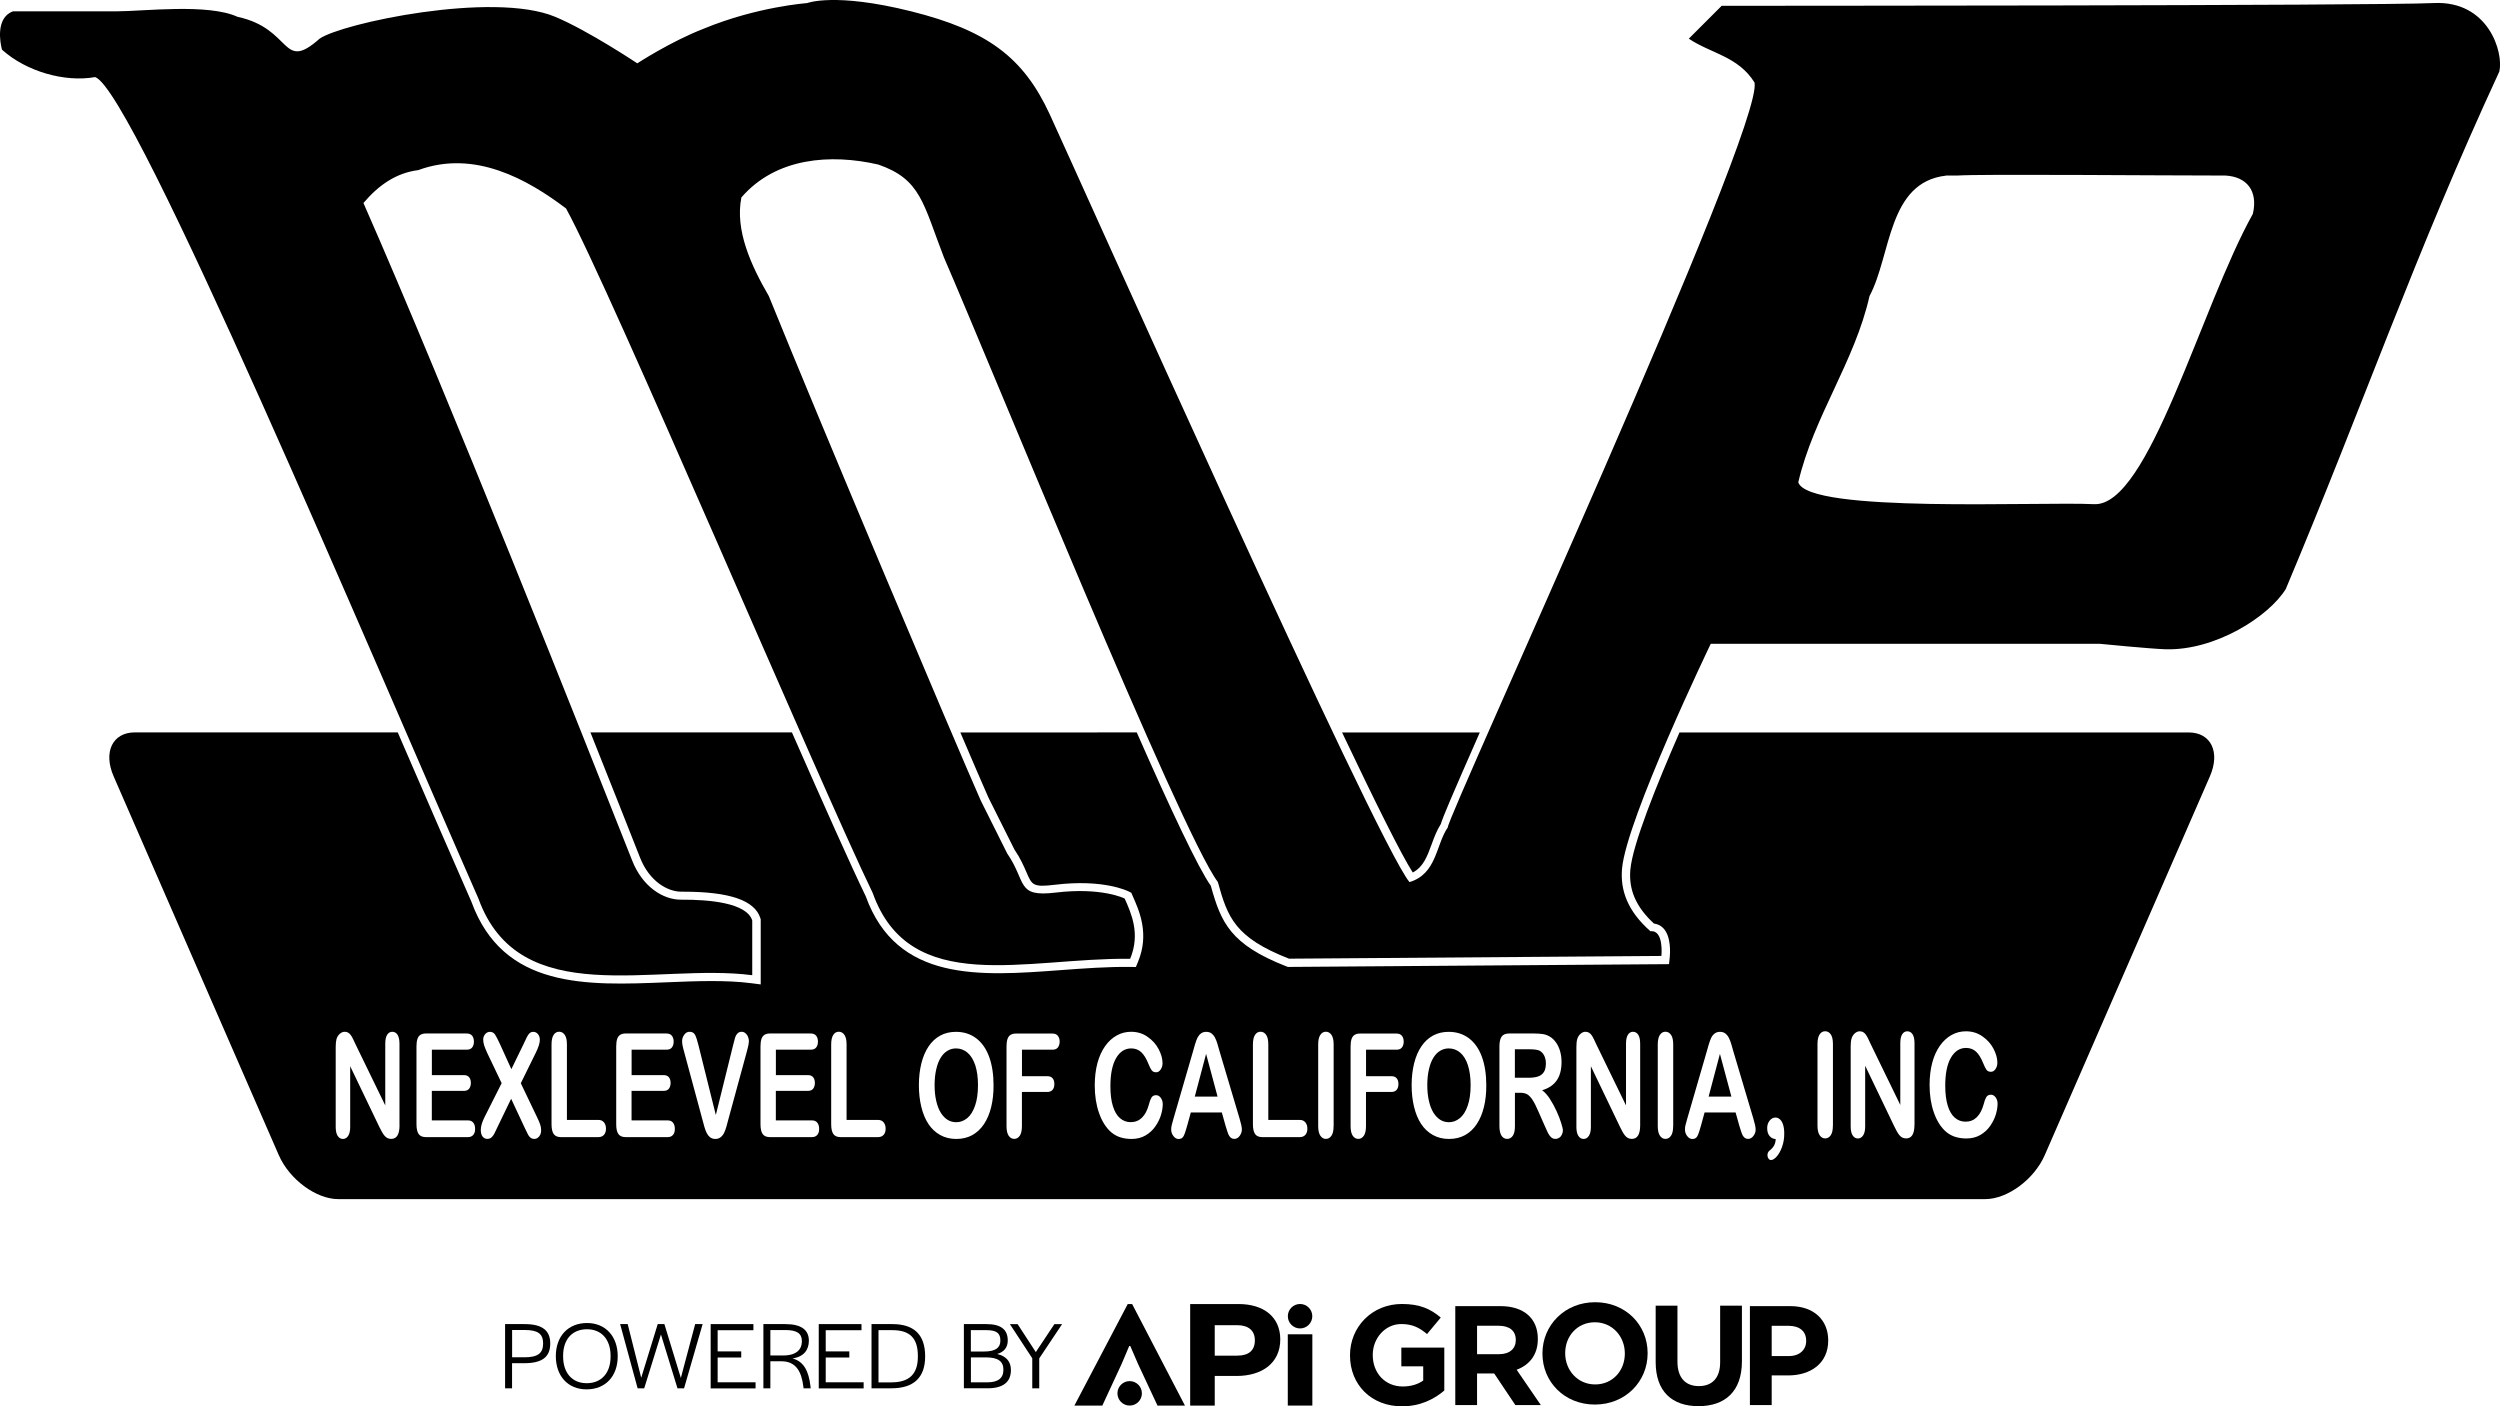 <svg version="1.1" preserveAspectRatio="xMinYMin" xmlns="http://www.w3.org/2000/svg" xmlns:xlink="http://www.w3.org/1999/xlink" x="0px" y="0px"
	 viewBox="0 0 466.11 262.2" xml:space="preserve">
<g>
</g>
<g>
	<path d="M90.58,166.92l0.04,0.09c5.18,14.29,18.95,13.72,33.53,13.12c4.91-0.2,9.96-0.41,14.61,0.01v-8.25
		c-0.65-1.32-3.96-2.66-11.43-2.66c-0.12,0-0.25,0-0.37,0c-4.39,0-8.5-3.23-10.47-8.23c-2.08-5.27-5.5-13.92-9.69-24.44H77.37
		c0.13,0.29,0.25,0.58,0.38,0.87C82.48,148.37,86.96,158.7,90.58,166.92z"/>
	<path d="M309.77,136.56h-30.68c-4.1,9.31-7.18,16.37-7.64,17.79l0.03,0.3l-0.32,0.46c-0.62,0.91-1.05,2.08-1.51,3.32
		c-1.01,2.77-2.28,6.23-6.45,7.48l-0.95,0.29l-0.63-0.77c-1.82-2.2-7.28-13.08-14.78-28.86h-31.7c6.06,13.71,11.02,24.28,13.09,27
		l0.17,0.23l0.08,0.28c1.68,6.06,2.61,9.43,12.11,13.2l67.68-0.5c-0.05-0.79-0.2-1.47-0.4-1.65l-0.67,0.08l-0.49-0.41
		c-4.33-3.81-6.23-8.04-5.81-12.93C301.34,156.98,305.64,146.09,309.77,136.56z"/>
	<path d="M266.92,157.42c0.47-1.29,0.96-2.61,1.71-3.78c0.39-1.3,1.89-4.87,7.27-17.08h-25.68c6.18,13,11.05,22.8,13.18,26.11
		C265.37,161.65,266.09,159.67,266.92,157.42z"/>
	<path d="M164.13,166c5,13.97,18.09,13,33.24,11.87c4.04-0.3,8.2-0.61,12.29-0.62c1.04-3.38-0.06-6.22-1.1-8.57
		c-1.25-0.46-5.09-1.56-11.62-0.76c-5.7,0.68-6.93-0.73-8.39-4.13c-0.47-1.1-1.01-2.35-2.02-3.82l-0.11-0.18l-4.91-9.83
		c-1.1-2.47-3.15-7.24-5.78-13.41h-24.86c5.74,13.04,10.54,23.8,13.2,29.29L164.13,166z"/>
	<g>
		<polygon points="318.56,204.46 322.81,204.46 320.67,196.49 		"/>
		<path d="M272.26,196.27c-0.62-0.53-1.34-0.8-2.15-0.8c-0.58,0-1.11,0.15-1.6,0.44c-0.49,0.29-0.91,0.72-1.26,1.29
			c-0.35,0.56-0.63,1.28-0.83,2.15c-0.2,0.87-0.31,1.86-0.31,2.95c0,1.1,0.1,2.09,0.31,2.98c0.2,0.89,0.49,1.62,0.86,2.21
			c0.37,0.58,0.8,1.02,1.28,1.31c0.48,0.29,1.01,0.43,1.58,0.43c0.74,0,1.41-0.25,2.03-0.75c0.62-0.5,1.11-1.27,1.47-2.32
			c0.37-1.04,0.55-2.33,0.55-3.86c0-1.42-0.17-2.64-0.5-3.68C273.36,197.59,272.88,196.8,272.26,196.27z"/>
		<path d="M180.39,196.27c-0.62-0.53-1.34-0.8-2.15-0.8c-0.58,0-1.11,0.15-1.59,0.44c-0.49,0.29-0.91,0.72-1.26,1.29
			c-0.35,0.56-0.63,1.28-0.83,2.15c-0.2,0.87-0.31,1.86-0.31,2.95c0,1.1,0.1,2.09,0.31,2.98c0.2,0.89,0.49,1.62,0.86,2.21
			c0.37,0.58,0.8,1.02,1.28,1.31c0.48,0.29,1.01,0.43,1.59,0.43c0.74,0,1.41-0.25,2.03-0.75c0.62-0.5,1.11-1.27,1.47-2.32
			c0.37-1.04,0.55-2.33,0.55-3.86c0-1.42-0.17-2.64-0.5-3.68C181.49,197.59,181.01,196.8,180.39,196.27z"/>
		<polygon points="222.76,204.46 227.01,204.46 224.87,196.49 		"/>
		<path d="M288.22,198.26c0-0.54-0.1-1.01-0.3-1.42c-0.2-0.41-0.48-0.71-0.83-0.92c-0.34-0.19-1-0.29-1.99-0.29h-2.66v5.31h2.58
			c0.69,0,1.27-0.08,1.75-0.24c0.47-0.16,0.83-0.44,1.08-0.83C288.1,199.48,288.22,198.94,288.22,198.26z"/>
		<path d="M408.07,136.56h-94.94c-4.2,9.61-8.75,20.88-9.16,25.58c-0.33,3.78,1.07,6.98,4.4,10.05c0.64,0.08,1.22,0.35,1.69,0.81
			c1.57,1.55,1.32,4.8,1.26,5.43l-0.14,1.33l-71.06,0.52l-0.27-0.1c-10.49-4.1-12.2-8.2-14.1-15.03
			c-2.36-3.32-7.55-14.38-13.81-28.6h-0.14l-9.15,0.01h-23.6c2.38,5.57,4.22,9.86,5.24,12.15l4.84,9.67
			c1.14,1.68,1.75,3.1,2.25,4.25c1.03,2.39,1.21,2.82,5.28,2.33c9.08-1.11,13.6,1.16,13.79,1.25l0.47,0.24l0.21,0.48l0.03,0.07
			c1.27,2.84,3.18,7.13,1.01,12.35l-0.39,0.94l-1.01-0.01c-4.3-0.06-8.77,0.28-13.1,0.6c-14.98,1.11-30.47,2.26-36.26-13.78
			c-2.77-5.72-7.79-16.98-13.76-30.55h-37.57c4,10.04,7.26,18.28,9.26,23.37c1.73,4.38,5.1,6.33,7.69,6.33c0.12,0,0.26,0,0.39,0
			c8.59,0,13.28,1.61,14.34,4.92l0.07,0.22v12.15l-1.69-0.22c-4.85-0.63-10.41-0.4-15.8-0.18c-15.01,0.62-30.52,1.26-36.46-15.04
			c-3.62-8.22-8.09-18.54-12.82-29.46c-0.3-0.69-0.6-1.39-0.9-2.09H25.14c-4.16,0-5.93,3.67-3.95,8.2l30.79,70.62
			c1.98,4.53,6.95,8.2,11.1,8.2h107.78l2.98,0h196.28c4.16,0,9.13-3.67,11.11-8.2l30.79-70.62
			C414,140.23,412.23,136.56,408.07,136.56z M74.49,209.8c0,1.7-0.52,2.54-1.55,2.54c-0.26,0-0.49-0.05-0.7-0.15
			c-0.21-0.1-0.4-0.26-0.58-0.48c-0.18-0.22-0.35-0.48-0.5-0.77c-0.16-0.29-0.31-0.59-0.47-0.9l-5.4-11.25v11.32
			c0,0.74-0.13,1.3-0.38,1.67c-0.25,0.38-0.58,0.57-0.97,0.57c-0.41,0-0.73-0.19-0.98-0.57c-0.25-0.38-0.37-0.94-0.37-1.67v-14.9
			c0-0.63,0.05-1.13,0.15-1.49c0.12-0.4,0.33-0.72,0.61-0.97c0.28-0.25,0.59-0.38,0.92-0.38c0.26,0,0.48,0.06,0.66,0.17
			c0.18,0.11,0.35,0.27,0.48,0.46c0.14,0.19,0.28,0.44,0.43,0.75c0.15,0.31,0.3,0.63,0.45,0.96l5.54,11.39v-11.49
			c0-0.75,0.12-1.31,0.35-1.68c0.24-0.37,0.55-0.56,0.96-0.56c0.41,0,0.74,0.19,0.98,0.56c0.24,0.37,0.36,0.93,0.36,1.68V209.8z
			 M88.25,211.58c-0.23,0.29-0.57,0.43-1.02,0.43h-7.82c-0.63,0-1.08-0.19-1.35-0.57c-0.27-0.38-0.41-0.99-0.41-1.83v-14.52
			c0-0.56,0.06-1.02,0.18-1.38c0.12-0.36,0.31-0.62,0.58-0.78c0.26-0.16,0.6-0.24,1-0.24h7.6c0.46,0,0.8,0.14,1.02,0.42
			c0.22,0.28,0.33,0.64,0.33,1.09c0,0.46-0.11,0.82-0.33,1.1c-0.22,0.28-0.56,0.41-1.02,0.41h-6.49v4.74h5.97
			c0.44,0,0.77,0.13,0.98,0.4c0.22,0.27,0.32,0.62,0.32,1.06c0,0.44-0.11,0.8-0.32,1.07c-0.21,0.28-0.54,0.41-0.99,0.41h-5.97v5.5
			h6.71c0.45,0,0.79,0.14,1.02,0.43c0.23,0.29,0.34,0.67,0.34,1.14C88.6,210.93,88.48,211.3,88.25,211.58z M100.75,211.51
			c-0.11,0.25-0.27,0.46-0.47,0.61s-0.43,0.22-0.68,0.22c-0.27,0-0.5-0.08-0.69-0.23c-0.19-0.15-0.34-0.34-0.46-0.57
			c-0.12-0.23-0.33-0.67-0.65-1.33l-2.5-5.35l-2.66,5.51c-0.21,0.44-0.35,0.75-0.44,0.92c-0.09,0.18-0.19,0.35-0.32,0.51
			c-0.12,0.17-0.27,0.3-0.44,0.4c-0.17,0.1-0.37,0.14-0.59,0.14c-0.35,0-0.64-0.14-0.87-0.43c-0.23-0.29-0.34-0.71-0.34-1.26
			c0-0.65,0.24-1.45,0.71-2.39l3.18-6.31l-2.68-5.61c-0.25-0.54-0.44-1.01-0.57-1.4c-0.13-0.39-0.19-0.77-0.19-1.13
			c0-0.37,0.12-0.7,0.36-0.99c0.24-0.29,0.54-0.44,0.89-0.44c0.4,0,0.71,0.16,0.94,0.48c0.22,0.32,0.53,0.92,0.93,1.79l2.13,4.69
			l2.28-4.69c0.19-0.39,0.35-0.73,0.48-1.01c0.13-0.28,0.26-0.51,0.38-0.7c0.12-0.18,0.26-0.32,0.41-0.42
			c0.15-0.09,0.33-0.14,0.53-0.14c0.36,0,0.66,0.15,0.89,0.44c0.23,0.29,0.34,0.64,0.34,1.05c0,0.59-0.25,1.39-0.75,2.4l-2.8,5.69
			l3.02,6.31c0.27,0.55,0.47,1.01,0.59,1.38c0.12,0.37,0.18,0.71,0.18,1.04C100.91,210.98,100.86,211.26,100.75,211.51z
			 M112.62,211.57c-0.25,0.29-0.6,0.44-1.08,0.44h-6.95c-0.63,0-1.08-0.19-1.35-0.57c-0.27-0.38-0.41-0.99-0.41-1.83v-14.88
			c0-0.79,0.13-1.38,0.39-1.78c0.26-0.4,0.61-0.59,1.03-0.59c0.43,0,0.78,0.2,1.05,0.59c0.27,0.39,0.4,0.99,0.4,1.79v14.06h5.84
			c0.47,0,0.82,0.15,1.07,0.46c0.25,0.31,0.37,0.69,0.37,1.16C112.99,210.89,112.86,211.28,112.62,211.57z M125.49,211.58
			c-0.23,0.29-0.57,0.43-1.02,0.43h-7.82c-0.63,0-1.08-0.19-1.35-0.57c-0.28-0.38-0.41-0.99-0.41-1.83v-14.52
			c0-0.56,0.06-1.02,0.18-1.38c0.12-0.36,0.32-0.62,0.58-0.78c0.26-0.16,0.6-0.24,1-0.24h7.6c0.46,0,0.8,0.14,1.02,0.42
			c0.22,0.28,0.33,0.64,0.33,1.09c0,0.46-0.11,0.82-0.33,1.1c-0.22,0.28-0.56,0.41-1.02,0.41h-6.49v4.74h5.97
			c0.44,0,0.77,0.13,0.98,0.4c0.22,0.27,0.32,0.62,0.32,1.06c0,0.44-0.11,0.8-0.32,1.07c-0.21,0.28-0.54,0.41-0.99,0.41h-5.97v5.5
			h6.71c0.45,0,0.79,0.14,1.02,0.43c0.23,0.29,0.34,0.67,0.34,1.14C125.83,210.93,125.72,211.3,125.49,211.58z M139.56,194.74
			c-0.04,0.22-0.09,0.44-0.15,0.66c-0.06,0.21-0.12,0.44-0.17,0.67l-3.44,12.62c-0.12,0.48-0.25,0.94-0.37,1.38
			c-0.12,0.43-0.27,0.82-0.43,1.15c-0.16,0.33-0.38,0.6-0.64,0.81c-0.27,0.21-0.6,0.32-0.98,0.32c-0.39,0-0.72-0.1-0.98-0.31
			c-0.27-0.21-0.48-0.48-0.65-0.82c-0.16-0.34-0.31-0.72-0.43-1.15c-0.12-0.43-0.25-0.89-0.37-1.37l-3.38-12.52
			c-0.06-0.23-0.12-0.45-0.18-0.67c-0.06-0.22-0.11-0.46-0.16-0.71c-0.04-0.25-0.06-0.47-0.06-0.65c0-0.45,0.13-0.86,0.4-1.23
			c0.27-0.37,0.6-0.55,1-0.55c0.49,0,0.84,0.2,1.04,0.61c0.2,0.41,0.41,1.06,0.63,1.96l3.22,12.95l3.23-13.05
			c0.17-0.68,0.29-1.16,0.38-1.43c0.08-0.27,0.22-0.51,0.42-0.72c0.19-0.21,0.46-0.32,0.79-0.32c0.25,0,0.47,0.08,0.68,0.25
			c0.21,0.17,0.38,0.39,0.49,0.67c0.12,0.28,0.18,0.56,0.18,0.84C139.62,194.31,139.6,194.52,139.56,194.74z M152.39,211.58
			c-0.23,0.29-0.57,0.43-1.02,0.43h-7.82c-0.63,0-1.08-0.19-1.35-0.57c-0.27-0.38-0.41-0.99-0.41-1.83v-14.52
			c0-0.56,0.06-1.02,0.18-1.38c0.12-0.36,0.32-0.62,0.58-0.78c0.26-0.16,0.6-0.24,1-0.24h7.6c0.46,0,0.8,0.14,1.02,0.42
			c0.22,0.28,0.33,0.64,0.33,1.09c0,0.46-0.11,0.82-0.33,1.1c-0.22,0.28-0.56,0.41-1.02,0.41h-6.49v4.74h5.97
			c0.44,0,0.77,0.13,0.98,0.4c0.22,0.27,0.32,0.62,0.32,1.06c0,0.44-0.11,0.8-0.32,1.07c-0.21,0.28-0.54,0.41-0.99,0.41h-5.97v5.5
			h6.71c0.45,0,0.79,0.14,1.02,0.43c0.23,0.29,0.34,0.67,0.34,1.14C152.74,210.93,152.62,211.3,152.39,211.58z M164.76,211.57
			c-0.25,0.29-0.6,0.44-1.08,0.44h-6.95c-0.63,0-1.08-0.19-1.35-0.57c-0.27-0.38-0.41-0.99-0.41-1.83v-14.88
			c0-0.79,0.13-1.38,0.39-1.78c0.26-0.4,0.61-0.59,1.03-0.59c0.43,0,0.78,0.2,1.05,0.59c0.27,0.39,0.4,0.99,0.4,1.79v14.06h5.84
			c0.47,0,0.82,0.15,1.07,0.46c0.25,0.31,0.37,0.69,0.37,1.16C165.13,210.89,165.01,211.28,164.76,211.57z M184.8,206.4
			c-0.3,1.22-0.74,2.28-1.34,3.18c-0.6,0.9-1.33,1.58-2.19,2.06c-0.87,0.47-1.86,0.71-2.98,0.71c-1.11,0-2.11-0.24-2.99-0.73
			c-0.88-0.49-1.61-1.17-2.2-2.06c-0.59-0.89-1.03-1.96-1.33-3.2c-0.3-1.25-0.45-2.6-0.45-4.04c0-1.49,0.16-2.85,0.47-4.09
			c0.31-1.24,0.77-2.29,1.36-3.16c0.59-0.87,1.32-1.54,2.17-2c0.85-0.46,1.82-0.69,2.91-0.69c1.47,0,2.74,0.41,3.8,1.22
			c1.06,0.81,1.86,1.97,2.4,3.46c0.54,1.5,0.81,3.26,0.81,5.28C185.25,203.82,185.1,205.18,184.8,206.4z M197.23,195.3
			c-0.22,0.28-0.56,0.41-1.02,0.41h-5.67v4.94h4.74c0.44,0,0.77,0.13,0.98,0.4c0.22,0.27,0.32,0.63,0.32,1.07
			c0,0.45-0.11,0.8-0.33,1.07c-0.22,0.26-0.55,0.4-0.98,0.4h-4.74v6.36c0,0.81-0.13,1.41-0.4,1.8c-0.27,0.39-0.61,0.59-1.03,0.59
			c-0.43,0-0.77-0.2-1.04-0.59c-0.27-0.4-0.4-0.99-0.4-1.79v-14.86c0-0.56,0.06-1.02,0.18-1.38c0.12-0.36,0.32-0.62,0.58-0.78
			c0.26-0.16,0.6-0.24,1-0.24h6.79c0.46,0,0.8,0.14,1.02,0.42c0.22,0.28,0.34,0.64,0.34,1.09
			C197.56,194.65,197.45,195.02,197.23,195.3z M216.45,207.91c-0.22,0.72-0.57,1.42-1.05,2.11c-0.48,0.69-1.09,1.25-1.83,1.68
			c-0.74,0.43-1.61,0.65-2.6,0.65c-0.75,0-1.43-0.1-2.05-0.29c-0.61-0.19-1.17-0.49-1.67-0.9c-0.5-0.41-0.96-0.95-1.38-1.61
			c-0.38-0.61-0.7-1.28-0.96-2.04c-0.27-0.75-0.46-1.55-0.6-2.41c-0.13-0.85-0.2-1.76-0.2-2.71c0-1.55,0.17-2.95,0.5-4.18
			c0.33-1.23,0.81-2.28,1.43-3.16s1.35-1.54,2.18-2c0.83-0.46,1.72-0.68,2.67-0.68c1.15,0,2.18,0.31,3.07,0.94
			c0.9,0.62,1.59,1.39,2.07,2.31c0.48,0.92,0.72,1.79,0.72,2.6c0,0.45-0.12,0.84-0.35,1.19c-0.23,0.34-0.51,0.51-0.84,0.51
			c-0.37,0-0.64-0.12-0.83-0.36c-0.18-0.24-0.39-0.65-0.62-1.23c-0.38-0.96-0.82-1.67-1.32-2.15c-0.51-0.47-1.13-0.71-1.88-0.71
			c-1.18,0-2.13,0.61-2.83,1.83c-0.7,1.22-1.05,2.96-1.05,5.2c0,1.5,0.15,2.75,0.47,3.75c0.31,1,0.75,1.74,1.32,2.23
			c0.57,0.49,1.23,0.74,2,0.74c0.83,0,1.53-0.28,2.1-0.84c0.57-0.56,1-1.38,1.29-2.46c0.12-0.51,0.27-0.92,0.46-1.25
			c0.18-0.32,0.47-0.48,0.87-0.48c0.34,0,0.64,0.16,0.88,0.49c0.25,0.33,0.37,0.73,0.37,1.21
			C216.78,206.53,216.67,207.19,216.45,207.91z M231.13,211.78c-0.27,0.37-0.61,0.56-0.99,0.56c-0.23,0-0.42-0.05-0.58-0.16
			c-0.16-0.11-0.3-0.26-0.41-0.45c-0.11-0.19-0.23-0.48-0.35-0.87c-0.13-0.39-0.23-0.74-0.32-1.03l-0.68-2.42h-5.78l-0.68,2.48
			c-0.27,0.97-0.49,1.62-0.68,1.96s-0.49,0.51-0.92,0.51c-0.36,0-0.68-0.18-0.96-0.54c-0.28-0.36-0.42-0.77-0.42-1.23
			c0-0.26,0.03-0.54,0.1-0.82c0.06-0.28,0.17-0.67,0.32-1.17l3.64-12.54c0.1-0.36,0.23-0.79,0.37-1.3c0.15-0.5,0.3-0.92,0.46-1.26
			c0.17-0.33,0.38-0.6,0.65-0.81c0.27-0.21,0.6-0.31,0.99-0.31c0.4,0,0.73,0.1,1,0.31c0.27,0.21,0.49,0.47,0.65,0.8
			c0.17,0.33,0.3,0.67,0.42,1.05c0.11,0.37,0.26,0.87,0.43,1.5l3.71,12.47c0.29,0.95,0.44,1.64,0.44,2.07
			C231.54,211,231.4,211.41,231.13,211.78z M243.39,211.57c-0.25,0.29-0.6,0.44-1.08,0.44h-6.95c-0.63,0-1.08-0.19-1.35-0.57
			c-0.27-0.38-0.41-0.99-0.41-1.83v-14.88c0-0.79,0.13-1.38,0.39-1.78c0.26-0.4,0.61-0.59,1.03-0.59c0.43,0,0.78,0.2,1.05,0.59
			c0.27,0.39,0.4,0.99,0.4,1.79v14.06h5.84c0.47,0,0.82,0.15,1.07,0.46c0.25,0.31,0.37,0.69,0.37,1.16
			C243.76,210.89,243.63,211.28,243.39,211.57z M248.64,209.96c0,0.8-0.13,1.4-0.4,1.79c-0.27,0.4-0.62,0.59-1.05,0.59
			c-0.41,0-0.75-0.2-1.02-0.6c-0.27-0.4-0.4-0.99-0.4-1.79v-15.22c0-0.79,0.13-1.38,0.4-1.78c0.26-0.4,0.61-0.59,1.03-0.59
			c0.43,0,0.78,0.2,1.05,0.59c0.27,0.39,0.4,0.99,0.4,1.79V209.96z M261.38,195.3c-0.22,0.28-0.56,0.41-1.02,0.41h-5.67v4.94h4.74
			c0.44,0,0.77,0.13,0.98,0.4c0.22,0.27,0.32,0.63,0.32,1.07c0,0.45-0.11,0.8-0.33,1.07c-0.22,0.26-0.55,0.4-0.98,0.4h-4.74v6.36
			c0,0.81-0.13,1.41-0.4,1.8c-0.27,0.39-0.61,0.59-1.03,0.59c-0.43,0-0.77-0.2-1.04-0.59c-0.27-0.4-0.4-0.99-0.4-1.79v-14.86
			c0-0.56,0.06-1.02,0.18-1.38c0.12-0.36,0.31-0.62,0.58-0.78c0.26-0.16,0.6-0.24,1-0.24h6.79c0.46,0,0.8,0.14,1.02,0.42
			c0.22,0.28,0.33,0.64,0.33,1.09C261.71,194.65,261.6,195.02,261.38,195.3z M276.67,206.4c-0.3,1.22-0.74,2.28-1.34,3.18
			c-0.59,0.9-1.33,1.58-2.19,2.06c-0.87,0.47-1.86,0.71-2.98,0.71c-1.11,0-2.11-0.24-2.99-0.73c-0.88-0.49-1.61-1.17-2.2-2.06
			c-0.59-0.89-1.03-1.96-1.33-3.2c-0.3-1.25-0.45-2.6-0.45-4.04c0-1.49,0.16-2.85,0.47-4.09c0.31-1.24,0.77-2.29,1.36-3.16
			c0.59-0.87,1.32-1.54,2.17-2c0.85-0.46,1.82-0.69,2.91-0.69c1.47,0,2.74,0.41,3.8,1.22s1.86,1.97,2.4,3.46
			c0.54,1.5,0.81,3.26,0.81,5.28C277.12,203.82,276.97,205.18,276.67,206.4z M291.21,211.53c-0.12,0.25-0.28,0.45-0.49,0.59
			c-0.21,0.14-0.45,0.22-0.72,0.22c-0.32,0-0.59-0.1-0.81-0.31c-0.22-0.21-0.41-0.47-0.57-0.78c-0.16-0.32-0.37-0.78-0.64-1.4
			l-1.15-2.61c-0.41-0.96-0.78-1.69-1.11-2.19c-0.33-0.5-0.66-0.84-0.99-1.03c-0.34-0.18-0.76-0.28-1.27-0.28h-1.01v6.21
			c0,0.82-0.13,1.42-0.4,1.81c-0.27,0.39-0.61,0.58-1.04,0.58c-0.46,0-0.81-0.2-1.07-0.61c-0.25-0.4-0.38-1-0.38-1.78v-14.86
			c0-0.84,0.14-1.45,0.42-1.83c0.28-0.38,0.73-0.57,1.35-0.57h4.68c0.65,0,1.2,0.04,1.66,0.11c0.46,0.07,0.87,0.23,1.24,0.45
			c0.45,0.25,0.84,0.62,1.18,1.09c0.34,0.47,0.6,1.03,0.78,1.65c0.18,0.63,0.27,1.29,0.27,2c0,1.44-0.3,2.59-0.9,3.45
			c-0.6,0.86-1.5,1.47-2.72,1.83c0.51,0.37,1,0.91,1.46,1.63c0.46,0.72,0.88,1.49,1.25,2.3c0.37,0.81,0.65,1.55,0.85,2.2
			c0.2,0.65,0.31,1.1,0.31,1.35C291.39,211.03,291.33,211.28,291.21,211.53z M305.8,209.8c0,1.7-0.52,2.54-1.55,2.54
			c-0.26,0-0.49-0.05-0.7-0.15c-0.21-0.1-0.4-0.26-0.58-0.48c-0.18-0.22-0.35-0.48-0.5-0.77c-0.15-0.29-0.31-0.59-0.46-0.9
			l-5.4-11.25v11.32c0,0.74-0.13,1.3-0.38,1.67c-0.25,0.38-0.58,0.57-0.97,0.57c-0.41,0-0.73-0.19-0.98-0.57
			c-0.25-0.38-0.37-0.94-0.37-1.67v-14.9c0-0.63,0.05-1.13,0.16-1.49c0.12-0.4,0.33-0.72,0.61-0.97c0.28-0.25,0.59-0.38,0.92-0.38
			c0.26,0,0.48,0.06,0.66,0.17c0.18,0.11,0.35,0.27,0.48,0.46c0.14,0.19,0.28,0.44,0.43,0.75c0.15,0.31,0.3,0.63,0.45,0.96
			l5.54,11.39v-11.49c0-0.75,0.12-1.31,0.35-1.68c0.24-0.37,0.55-0.56,0.95-0.56c0.41,0,0.74,0.19,0.98,0.56
			c0.24,0.37,0.36,0.93,0.36,1.68V209.8z M311.95,209.96c0,0.8-0.13,1.4-0.4,1.79c-0.27,0.4-0.62,0.59-1.05,0.59
			c-0.41,0-0.75-0.2-1.02-0.6c-0.27-0.4-0.4-0.99-0.4-1.79v-15.22c0-0.79,0.13-1.38,0.4-1.78c0.26-0.4,0.61-0.59,1.03-0.59
			c0.43,0,0.78,0.2,1.05,0.59c0.27,0.39,0.4,0.99,0.4,1.79V209.96z M326.92,211.78c-0.27,0.37-0.61,0.56-0.99,0.56
			c-0.23,0-0.42-0.05-0.58-0.16c-0.16-0.11-0.3-0.26-0.41-0.45c-0.11-0.19-0.23-0.48-0.35-0.87c-0.13-0.39-0.23-0.74-0.32-1.03
			l-0.68-2.42h-5.78l-0.68,2.48c-0.26,0.97-0.49,1.62-0.68,1.96s-0.49,0.51-0.92,0.51c-0.36,0-0.68-0.18-0.96-0.54
			c-0.28-0.36-0.42-0.77-0.42-1.23c0-0.26,0.03-0.54,0.1-0.82c0.06-0.28,0.17-0.67,0.32-1.17l3.64-12.54
			c0.1-0.36,0.23-0.79,0.37-1.3c0.15-0.5,0.3-0.92,0.46-1.26c0.16-0.33,0.38-0.6,0.65-0.81c0.27-0.21,0.6-0.31,0.99-0.31
			c0.4,0,0.74,0.1,1,0.31c0.27,0.21,0.48,0.47,0.65,0.8c0.17,0.33,0.3,0.67,0.42,1.05c0.11,0.37,0.26,0.87,0.43,1.5l3.71,12.47
			c0.29,0.95,0.44,1.64,0.44,2.07C327.34,211,327.2,211.41,326.92,211.78z M332.26,213.81c-0.27,0.76-0.6,1.36-0.99,1.8
			c-0.39,0.44-0.75,0.67-1.06,0.67c-0.2,0-0.36-0.09-0.49-0.27c-0.13-0.18-0.19-0.39-0.19-0.63c0-0.36,0.13-0.65,0.4-0.87
			c0.76-0.57,1.13-1.29,1.13-2.15c-0.43,0-0.79-0.18-1.11-0.53c-0.31-0.36-0.47-0.85-0.47-1.5c0-0.55,0.15-1.02,0.46-1.4
			c0.3-0.38,0.66-0.57,1.08-0.57c0.31,0,0.59,0.11,0.84,0.34s0.45,0.56,0.59,1.01c0.14,0.44,0.21,0.99,0.21,1.64
			C332.67,212.24,332.53,213.05,332.26,213.81z M341.73,209.87c0,0.8-0.13,1.4-0.4,1.79c-0.27,0.4-0.62,0.59-1.05,0.59
			c-0.41,0-0.75-0.2-1.02-0.6c-0.27-0.4-0.4-0.99-0.4-1.79v-15.22c0-0.79,0.13-1.38,0.4-1.78c0.26-0.4,0.61-0.59,1.03-0.59
			c0.43,0,0.78,0.2,1.05,0.59c0.27,0.39,0.4,0.99,0.4,1.79V209.87z M356.94,209.71c0,1.7-0.52,2.54-1.55,2.54
			c-0.26,0-0.49-0.05-0.7-0.15c-0.21-0.1-0.4-0.26-0.58-0.48c-0.18-0.22-0.35-0.48-0.5-0.77c-0.15-0.29-0.31-0.59-0.46-0.9
			l-5.4-11.25v11.32c0,0.74-0.13,1.3-0.38,1.67c-0.25,0.38-0.58,0.57-0.97,0.57c-0.41,0-0.73-0.19-0.98-0.57
			c-0.25-0.38-0.37-0.94-0.37-1.67v-14.9c0-0.63,0.05-1.13,0.16-1.49c0.12-0.4,0.33-0.72,0.61-0.97c0.28-0.25,0.59-0.38,0.92-0.38
			c0.26,0,0.48,0.06,0.66,0.17c0.18,0.11,0.35,0.27,0.48,0.46c0.14,0.19,0.28,0.44,0.43,0.75c0.15,0.31,0.3,0.63,0.45,0.96
			l5.54,11.39v-11.49c0-0.75,0.12-1.31,0.35-1.68c0.24-0.37,0.55-0.56,0.96-0.56c0.41,0,0.74,0.19,0.98,0.56
			c0.24,0.37,0.36,0.93,0.36,1.68V209.71z M372.1,207.82c-0.22,0.72-0.57,1.42-1.05,2.11c-0.48,0.69-1.09,1.25-1.83,1.68
			c-0.74,0.43-1.61,0.65-2.6,0.65c-0.75,0-1.43-0.1-2.05-0.29c-0.61-0.19-1.17-0.49-1.67-0.9c-0.5-0.41-0.96-0.95-1.38-1.61
			c-0.38-0.61-0.7-1.28-0.96-2.04c-0.27-0.75-0.46-1.55-0.6-2.41c-0.13-0.85-0.2-1.76-0.2-2.71c0-1.55,0.17-2.95,0.5-4.18
			c0.33-1.23,0.81-2.28,1.43-3.16c0.62-0.87,1.35-1.54,2.18-2c0.83-0.46,1.72-0.68,2.67-0.68c1.15,0,2.17,0.31,3.07,0.94
			c0.9,0.62,1.59,1.39,2.07,2.31c0.48,0.92,0.72,1.79,0.72,2.6c0,0.45-0.12,0.84-0.35,1.19c-0.23,0.34-0.51,0.51-0.84,0.51
			c-0.37,0-0.65-0.12-0.83-0.36c-0.18-0.24-0.39-0.65-0.62-1.23c-0.38-0.96-0.82-1.67-1.32-2.15c-0.51-0.47-1.13-0.71-1.88-0.71
			c-1.18,0-2.12,0.61-2.83,1.83c-0.7,1.22-1.05,2.96-1.05,5.2c0,1.5,0.16,2.75,0.47,3.75c0.31,1,0.75,1.74,1.32,2.23
			c0.57,0.49,1.23,0.74,2,0.74c0.83,0,1.53-0.28,2.1-0.84c0.57-0.56,1-1.38,1.29-2.46c0.12-0.51,0.27-0.92,0.46-1.25
			c0.18-0.32,0.47-0.48,0.87-0.48c0.34,0,0.64,0.16,0.88,0.49c0.25,0.33,0.37,0.73,0.37,1.21
			C372.43,206.44,372.32,207.11,372.1,207.82z"/>
	</g>
</g>
<g>
	<path d="M209.69,167.53c1.24,2.79,2.96,6.57,1.02,11.23c-19.42-0.23-41.05,7.15-47.99-12.25c-9.9-20.42-49.01-112.83-57.18-127.64
		c-7.15-5.41-17.05-11.03-27.57-7.15c-4.08,0.51-7.35,2.76-10.21,6.13c15.52,35.24,41.38,100.47,50.11,122.61
		c1.89,4.8,5.7,7.3,9.11,7.28c5.28-0.03,12.22,0.58,13.27,3.87v10.21c-18.07-2.35-43.4,6.84-51.05-14.29
		C69.09,121.78,24.87,16.61,17.73,14.37c-5.62,1.02-12.86-1.04-17.36-5.11C0.03,8-0.86,3.34,2.41,2.11c1.02,0,19.4,0,19.4,0
		c4.9,0,16.97-1.5,22.46,1.02c10.33,2.22,8.17,10.42,15.32,4.08c4.08-2.86,32.31-8.91,43.91-4.08c6.13,2.55,15.32,8.68,15.32,8.68
		s6.2-4.06,12.38-6.46c9.97-4.12,19.27-4.77,19.27-4.77s5.11-2.04,19.4,1.53c14.29,3.57,20.96,8.62,25.85,19.21
		c5.13,11.11,60.74,135.48,67.07,143.14c5.11-1.53,4.9-6.94,7.15-10.21c-0.2-1.84,59.02-130.49,57.18-138.87
		c-3.06-4.9-8.17-5.41-12.25-8.17l6.13-6.13c0,0,122.53,0,132.74-0.51c10.21-0.51,13.07,9.19,12.25,12.76
		c-15.83,34.21-25.22,61.78-39.82,96.49c-3.12,5.07-13.09,11.53-22.46,11.23c-2.73-0.08-12.25-1.02-12.25-1.02h-72.5
		c0,0-15.73,32.71-16.54,41.93c-0.34,3.95,0.96,7.85,5.3,11.67c2.55-0.3,2.04,4.6,2.04,4.6l-69.43,0.51
		c-10.07-3.94-11.44-7.66-13.27-14.3c-6.84-8.98-42.91-97.71-51.05-116.4c-3.91-10.11-4.29-14.6-12.25-17.36
		c-8.88-2.04-19.09-1.33-25.53,6.13c-1.23,6.13,1.84,12.76,5.11,18.38c9.5,23.48,34.58,82.92,39.53,94.09l4.91,9.83
		c3.69,5.37,1.64,8.19,9,7.31C205.49,165.37,209.69,167.53,209.69,167.53z M362.85,32.74c-10.93,1.23-10.21,14.81-14.29,22.46
		c-2.76,12.25-10.42,22.46-13.28,34.72c1.84,5.82,44.93,3.57,55.14,4.08c10.21,0.51,19.91-36.76,29.61-54.12
		c1.02-4.39-1.22-6.94-5.11-7.15c-13.27,0-45.44-0.31-50.03,0H362.85z"/>
</g>
<g>
	<g>
		<path d="M238.7,249.72c0,4.45-3.44,6.82-8.15,6.82h-4.07v5.53h-4.58v-18.94h8.97C235.67,243.12,238.7,245.58,238.7,249.72z
			 M230.65,247.07h-4.17v5.68h4.2c2.12,0,3.28-0.95,3.28-2.84C233.97,248.08,232.77,247.07,230.65,247.07z"/>
	</g>
	<g>
		<path d="M210.54,250.95l-1.42,3.35l-3.6,7.77h-5.21l9.95-18.94h0.82l9.85,18.94h-5.12l-3.63-7.77l-1.45-3.35H210.54z"/>
	</g>
	<g>
		<path d="M240.1,262.06v-13.29h4.58v13.29H240.1z"/>
	</g>
	<g>
		<circle cx="242.39" cy="245.4" r="2.28"/>
	</g>
	<g>
		<circle cx="210.62" cy="259.78" r="2.28"/>
	</g>
	<g>
		<path d="M261.4,262.2c-5.74,0-9.7-4.03-9.7-9.49v-0.05c0-5.24,4.08-9.54,9.67-9.54c3.32,0,5.32,0.9,7.25,2.53l-2.56,3.08
			c-1.42-1.19-2.69-1.87-4.82-1.87c-2.95,0-5.3,2.61-5.3,5.74v0.05c0,3.37,2.32,5.85,5.59,5.85c1.48,0,2.79-0.37,3.82-1.11v-2.64
			h-4.08v-3.5h8.01v8.01C267.38,260.88,264.78,262.2,261.4,262.2z"/>
	</g>
	<g>
		<path d="M282.53,261.97l-3.95-5.9h-3.19v5.9h-4.06v-18.45h8.43c4.35,0,6.96,2.29,6.96,6.09v0.05c0,2.98-1.61,4.85-3.95,5.72
			l4.51,6.59H282.53z M282.61,249.82c0-1.74-1.21-2.64-3.19-2.64h-4.03v5.3h4.11c1.98,0,3.11-1.05,3.11-2.61V249.82z"/>
	</g>
	<g>
		<path d="M297.36,261.87c-5.69,0-9.78-4.24-9.78-9.49v-0.05c0-5.24,4.14-9.54,9.83-9.54c5.69,0,9.78,4.24,9.78,9.49v0.05
			C307.19,257.57,303.05,261.87,297.36,261.87z M302.94,252.33c0-3.16-2.32-5.8-5.59-5.8s-5.53,2.58-5.53,5.74v0.05
			c0,3.16,2.32,5.8,5.59,5.8c3.27,0,5.53-2.58,5.53-5.74V252.33z"/>
	</g>
	<g>
		<path d="M316.67,262.17c-4.95,0-7.98-2.77-7.98-8.2v-10.54h4.06v10.44c0,3,1.5,4.56,3.98,4.56c2.48,0,3.98-1.5,3.98-4.43v-10.57
			h4.06v10.41C324.76,259.43,321.62,262.17,316.67,262.17z"/>
	</g>
	<g>
		<path d="M333.4,256.44h-3.08v5.53h-4.06v-18.45h7.54c4.4,0,7.06,2.61,7.06,6.38v0.05C340.86,254.22,337.54,256.44,333.4,256.44z
			 M336.75,249.98c0-1.82-1.27-2.79-3.29-2.79h-3.14v5.64h3.21c2.03,0,3.22-1.21,3.22-2.79V249.98z"/>
	</g>
	<g>
		<path d="M94.17,246.87h3.64c3.23,0,4.78,1.14,4.78,3.61c0,2.56-1.55,3.68-4.85,3.68h-2.27v4.69h-1.3V246.87z M97.76,253.06
			c2.45,0,3.5-0.7,3.5-2.58c0-1.8-0.97-2.51-3.44-2.51h-2.34v5.08H97.76z"/>
		<path d="M103.63,252.84c0-3.71,2.29-6.17,5.82-6.17c3.44,0,5.72,2.47,5.72,6.2c0,3.71-2.27,6.17-5.81,6.17
			C105.9,259.04,103.63,256.57,103.63,252.84z M113.84,252.93v-0.14c0-3.05-1.69-4.96-4.4-4.96c-2.74,0-4.45,1.87-4.45,4.94v0.14
			c0,3.05,1.68,4.98,4.4,4.98C112.12,257.89,113.84,256,113.84,252.93z"/>
		<path d="M115.62,246.87h1.41l2.52,10.01l3.08-10.01h1.24l3.07,10.04l2.67-10.04H131l-3.46,11.97h-1.23l-3.08-10.04l-3.12,10.04
			h-1.23L115.62,246.87z"/>
		<path d="M132.5,246.87h7.97v1.14h-6.67v3.95h4.4v1.14h-4.4v4.62h7.07v1.14h-8.37V246.87z"/>
		<path d="M142.34,246.87h4.07c2.99,0,4.4,1.08,4.4,3.1c0,1.66-0.9,2.99-3.05,3.3c2.13,0.58,3.01,2.38,3.34,5.12l0.05,0.45h-1.33
			l-0.04-0.32c-0.34-2.74-1.32-4.72-4.11-4.72h-2.04v5.05h-1.3V246.87z M146.03,252.72c2.51,0,3.48-1.17,3.48-2.65
			c0-1.48-0.96-2.09-3.07-2.09h-2.81v4.74H146.03z"/>
		<path d="M152.65,246.87h7.97v1.14h-6.67v3.95h4.4v1.14h-4.4v4.62h7.07v1.14h-8.37V246.87z"/>
		<path d="M162.49,246.87h3.89c4.04,0,6.11,1.97,6.11,6.02c0,3.98-2.16,5.95-6.29,5.95h-3.71V246.87z M166.24,257.73
			c3.26,0,4.89-1.53,4.89-4.78v-0.14c0-3.34-1.51-4.81-4.74-4.81h-2.6v9.74H166.24z"/>
		<path d="M179.72,246.87h4.2c2.65,0,3.97,0.99,3.97,3.05c0,1.3-0.67,2.13-1.97,2.52c1.68,0.41,2.56,1.41,2.56,2.99
			c0,2.27-1.48,3.41-4.35,3.41h-4.42V246.87z M183.5,251.98c2.04,0,3.01-0.67,3.01-1.98c0.04-1.42-0.69-2-2.56-2h-2.94v3.98H183.5z
			 M184.05,257.73c2.02,0,3.03-0.76,3.03-2.34c0.02-1.57-1.01-2.31-3.21-2.31h-2.85v4.65H184.05z"/>
		<path d="M192.47,253.26l-4.18-6.38h1.44l3.39,5.21l3.46-5.21h1.44l-4.26,6.38v5.59h-1.3V253.26z"/>
	</g>
</g>
</svg>
